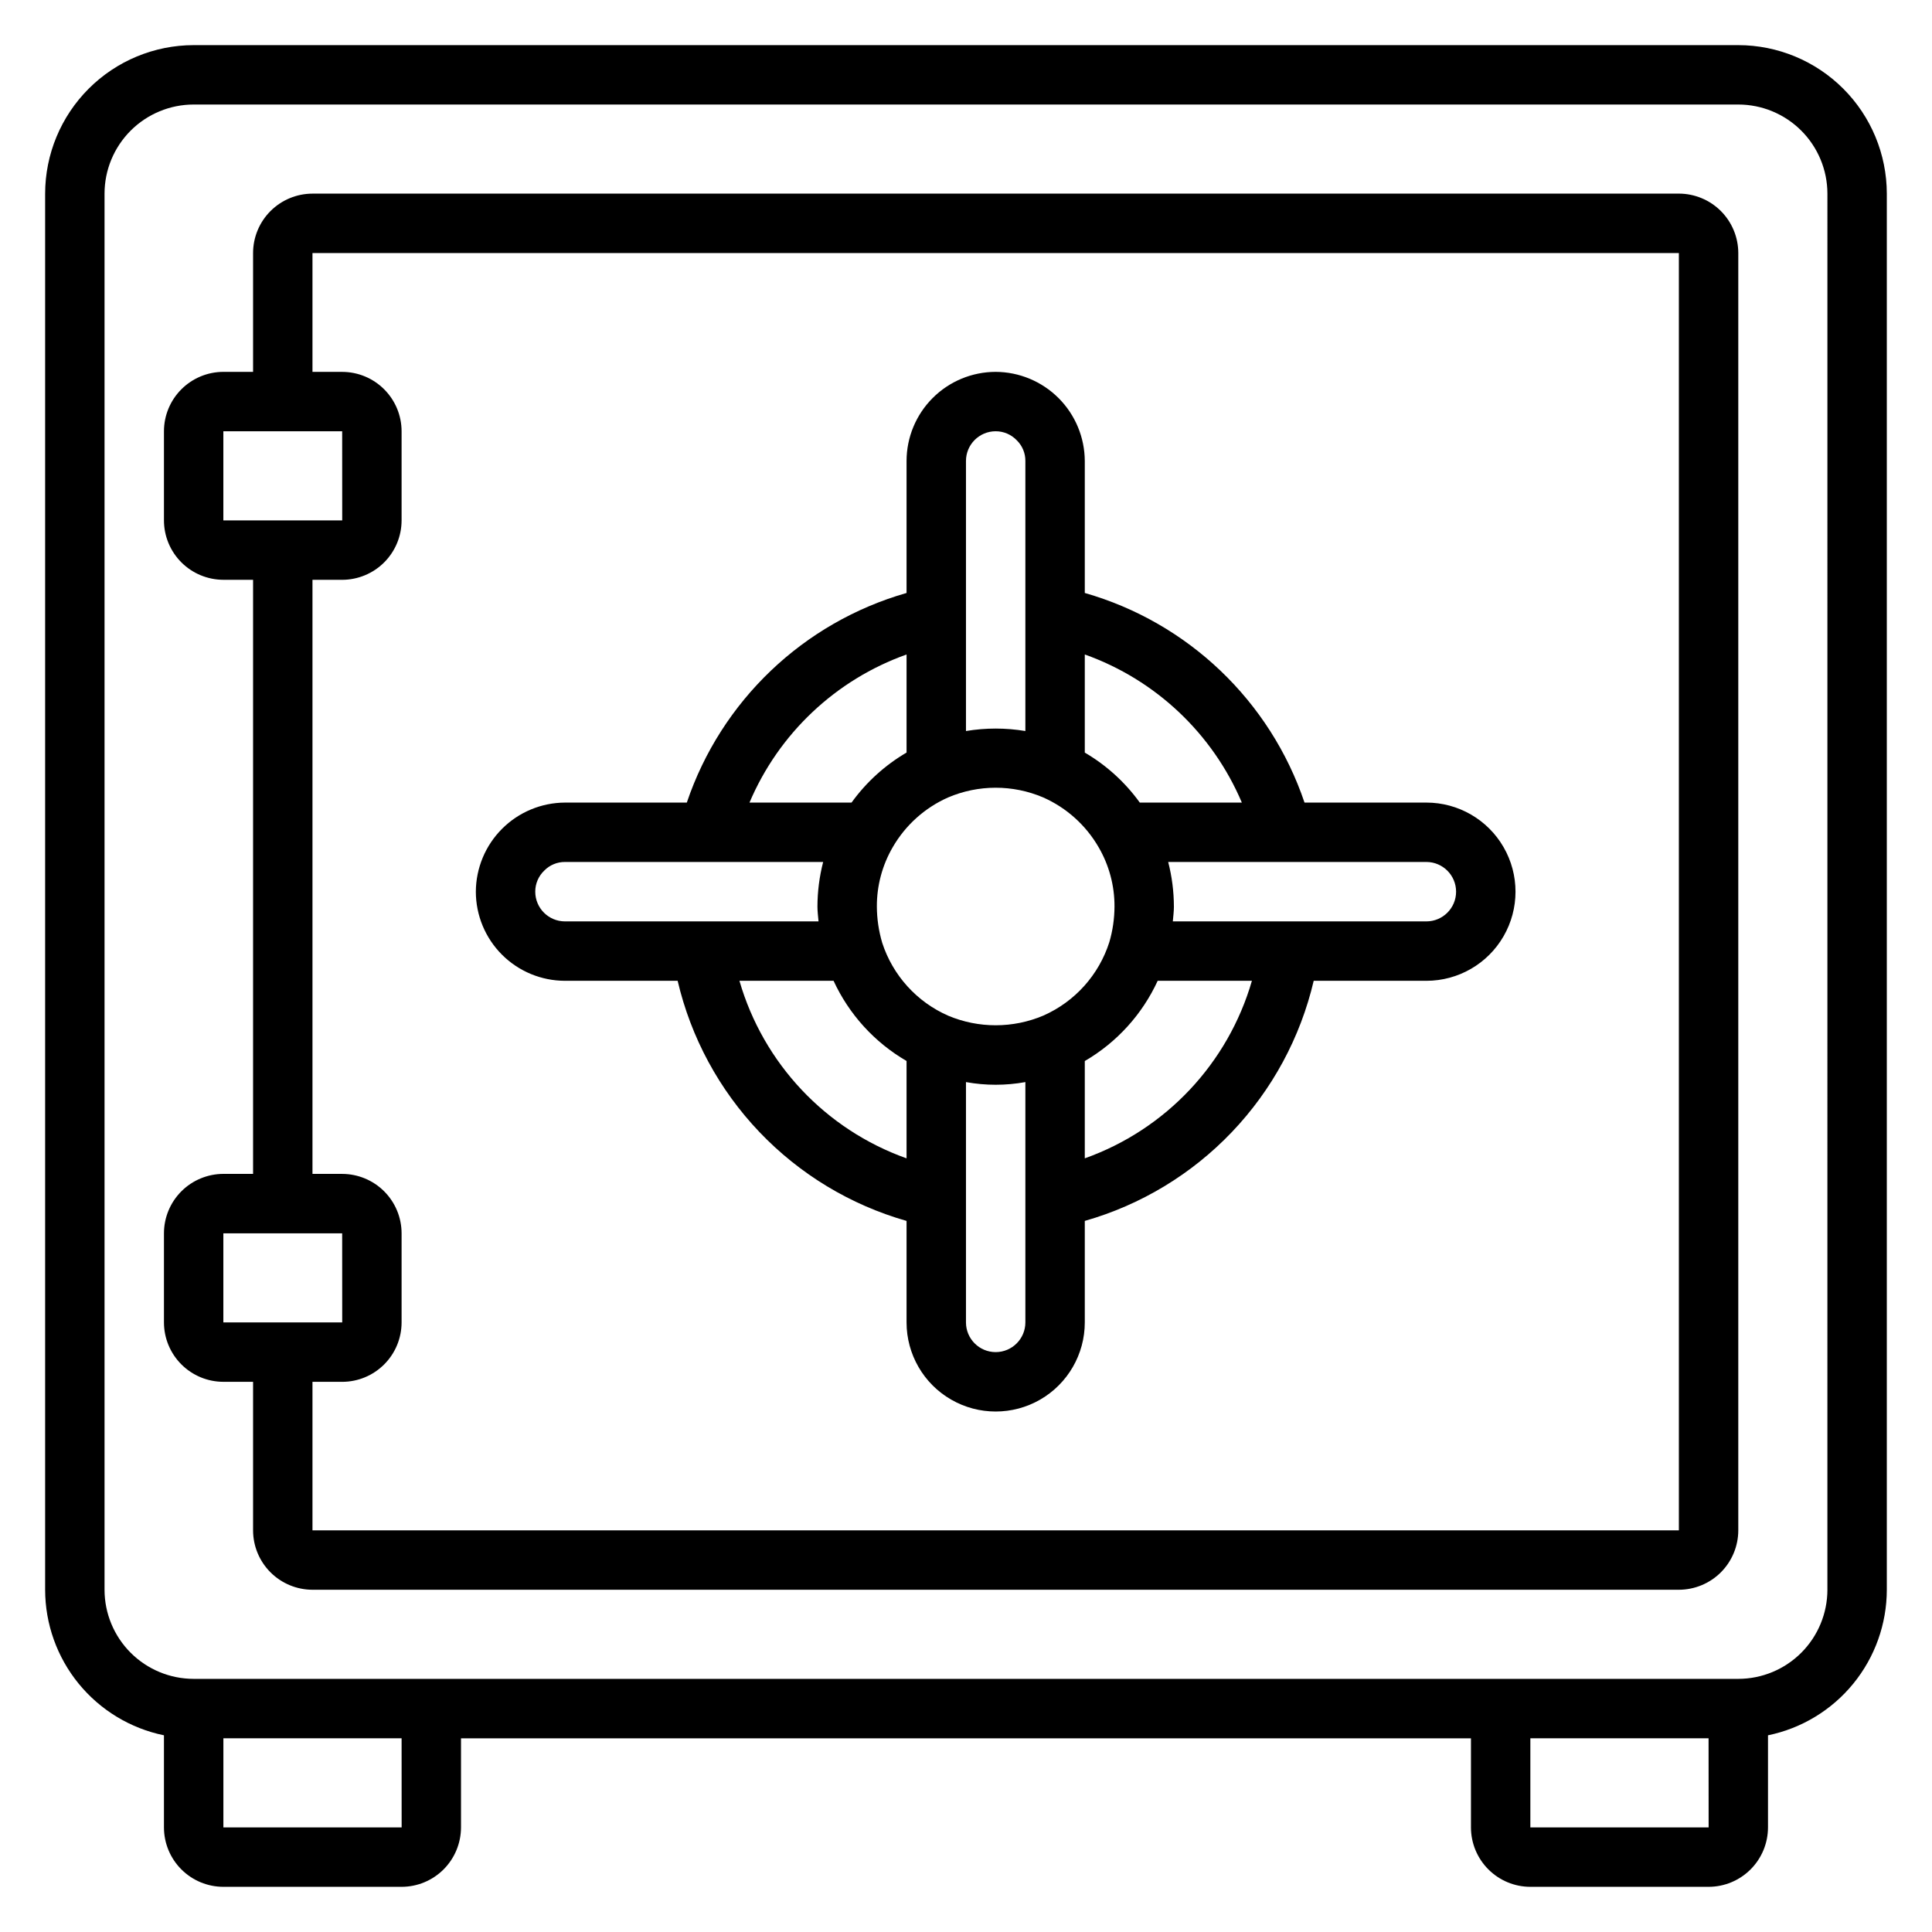 <?xml version="1.0" encoding="UTF-8"?>
<!-- Uploaded to: ICON Repo, www.svgrepo.com, Generator: ICON Repo Mixer Tools -->
<svg fill="#000000" width="800px" height="800px" version="1.1" viewBox="144 144 512 512" xmlns="http://www.w3.org/2000/svg">
 <path d="m604.67 155.96h-409.35c-10.434 0.012-20.438 4.164-27.816 11.543-7.379 7.379-11.531 17.383-11.543 27.816v369.99c0.012 9.066 3.152 17.855 8.887 24.879 5.738 7.023 13.719 11.859 22.602 13.684v24.414c0.004 4.172 1.664 8.176 4.617 11.125 2.953 2.953 6.953 4.613 11.129 4.617h47.23c4.176-0.004 8.176-1.664 11.129-4.617 2.949-2.949 4.609-6.953 4.617-11.125v-23.617h267.65v23.617c0.004 4.172 1.664 8.172 4.617 11.125 2.949 2.953 6.953 4.613 11.125 4.617h47.234c4.172-0.004 8.172-1.664 11.125-4.617 2.953-2.953 4.613-6.953 4.617-11.125v-24.414c8.883-1.824 16.867-6.66 22.602-13.684 5.734-7.023 8.875-15.812 8.887-24.879v-369.99c-0.012-10.434-4.164-20.438-11.543-27.816-7.379-7.379-17.383-11.531-27.816-11.543zm-354.23 472.32h-47.242v-23.617h47.23zm299.12 0v-23.617h47.23l0.016 23.617zm78.719-62.977h0.004c-0.008 6.262-2.5 12.262-6.926 16.691-4.43 4.426-10.43 6.918-16.691 6.922h-409.35c-6.258-0.004-12.262-2.496-16.691-6.922-4.426-4.43-6.918-10.43-6.922-16.691v-369.99c0.004-6.258 2.496-12.262 6.922-16.691 4.43-4.426 10.434-6.918 16.691-6.922h409.35c6.262 0.004 12.262 2.496 16.691 6.922 4.426 4.43 6.918 10.434 6.926 16.691zm-334.56-161.38h29.863c3.523 15.051 11.008 28.887 21.672 40.074 10.668 11.188 24.129 19.32 38.992 23.559v26.895c0 8.438 4.5 16.234 11.809 20.453s16.309 4.219 23.617 0c7.305-4.219 11.809-12.016 11.809-20.453v-26.895c14.863-4.238 28.324-12.371 38.988-23.559 10.668-11.188 18.148-25.023 21.676-40.074h29.863c8.438 0 16.234-4.5 20.453-11.809 4.219-7.305 4.219-16.309 0-23.613-4.219-7.309-12.016-11.809-20.453-11.809h-32.297c-9.109-26.957-30.875-47.723-58.23-55.551v-34.977c-0.031-6.258-2.527-12.246-6.949-16.668-4.426-4.422-10.414-6.922-16.668-6.949-6.262 0.008-12.266 2.496-16.691 6.926-4.43 4.426-6.918 10.43-6.926 16.691v34.977c-27.355 7.828-49.125 28.594-58.234 55.551h-32.293c-6.254 0.027-12.246 2.523-16.668 6.945-4.426 4.426-6.922 10.414-6.949 16.672 0.008 6.258 2.496 12.262 6.926 16.691 4.426 4.426 10.43 6.914 16.691 6.922zm46.238 0h24.945c4.109 8.902 10.863 16.324 19.344 21.25v25.805-0.004c-21.473-7.644-37.953-25.156-44.289-47.051zm55.246-48.57h0.004c8.055-3.453 17.176-3.465 25.238-0.031 6.188 2.738 11.34 7.371 14.715 13.23 2.769 4.766 4.219 10.184 4.191 15.691-0.012 3.188-0.469 6.359-1.363 9.418-2.766 8.68-9.113 15.766-17.441 19.457l-0.027 0.016c-8.062 3.418-17.16 3.43-25.234 0.039-8.32-3.648-14.684-10.68-17.492-19.316v-0.008c-0.926-3.117-1.402-6.352-1.418-9.605-0.023-5.531 1.434-10.969 4.219-15.75 3.363-5.812 8.477-10.414 14.613-13.141zm12.66 146.97c-4.348-0.004-7.867-3.527-7.871-7.875v-63.684c5.203 0.945 10.535 0.945 15.742 0v63.684c-0.004 4.348-3.523 7.871-7.871 7.875zm23.617-51.352v-25.785c8.473-4.934 15.219-12.359 19.316-21.266h24.973c-6.336 21.895-22.82 39.406-44.289 47.051zm98.398-70.664c-0.004 4.344-3.527 7.867-7.871 7.871h-67.199c0.109-1.312 0.289-2.633 0.289-3.938h-0.004c-0.008-3.984-0.516-7.949-1.512-11.809h68.426c4.344 0.004 7.867 3.527 7.871 7.875zm-56.777-23.617h-27.047c-3.883-5.383-8.848-9.898-14.574-13.246v-26c18.75 6.688 33.844 20.918 41.621 39.246zm-65.238-98.402c2.121-0.004 4.152 0.871 5.613 2.414 1.461 1.438 2.277 3.41 2.258 5.461v71.566c-5.211-0.871-10.531-0.871-15.742 0v-71.566c0.004-4.348 3.523-7.871 7.871-7.875zm-23.617 59.156v25.992c-5.731 3.352-10.695 7.867-14.578 13.254h-27.047c7.777-18.328 22.875-32.559 41.625-39.246zm-95.988 57.25c1.438-1.465 3.41-2.277 5.461-2.262h68.426c-0.996 3.859-1.504 7.824-1.516 11.809 0 1.305 0.18 2.621 0.289 3.938h-67.199c-4.348-0.004-7.867-3.527-7.871-7.871-0.008-2.125 0.867-4.156 2.41-5.613zm300.66-179.38h-362.11c-4.172 0.008-8.176 1.668-11.125 4.617-2.953 2.953-4.613 6.953-4.617 11.129v31.488h-7.871c-4.176 0.004-8.176 1.664-11.129 4.617-2.953 2.949-4.613 6.953-4.617 11.125v23.617c0.004 4.176 1.664 8.176 4.617 11.129 2.953 2.949 6.953 4.609 11.129 4.617h7.871v157.44h-7.871c-4.176 0.008-8.176 1.668-11.129 4.617-2.953 2.953-4.613 6.953-4.617 11.129v23.617-0.004c0.004 4.176 1.664 8.18 4.617 11.129 2.953 2.953 6.953 4.613 11.129 4.617h7.871v39.359c0.004 4.176 1.664 8.176 4.617 11.129 2.949 2.949 6.953 4.609 11.125 4.617h362.11c4.176-0.008 8.176-1.668 11.129-4.617 2.949-2.953 4.609-6.953 4.617-11.129v-338.5c-0.008-4.176-1.668-8.176-4.617-11.129-2.953-2.949-6.953-4.609-11.129-4.617zm-385.73 62.977h31.488l0.012 23.617h-31.5zm0 212.55h31.488l0.012 23.617-31.5-0.004zm385.73 78.719h-362.11v-39.359h7.875c4.172-0.004 8.176-1.664 11.125-4.617 2.953-2.949 4.613-6.953 4.617-11.129v-23.613c-0.004-4.176-1.664-8.176-4.617-11.129-2.949-2.949-6.953-4.609-11.125-4.617h-7.875v-157.44h7.875c4.172-0.008 8.176-1.668 11.125-4.617 2.953-2.953 4.613-6.953 4.617-11.129v-23.617c-0.004-4.172-1.664-8.176-4.617-11.125-2.949-2.953-6.953-4.613-11.125-4.617h-7.875v-31.488h362.11z"/>
</svg>